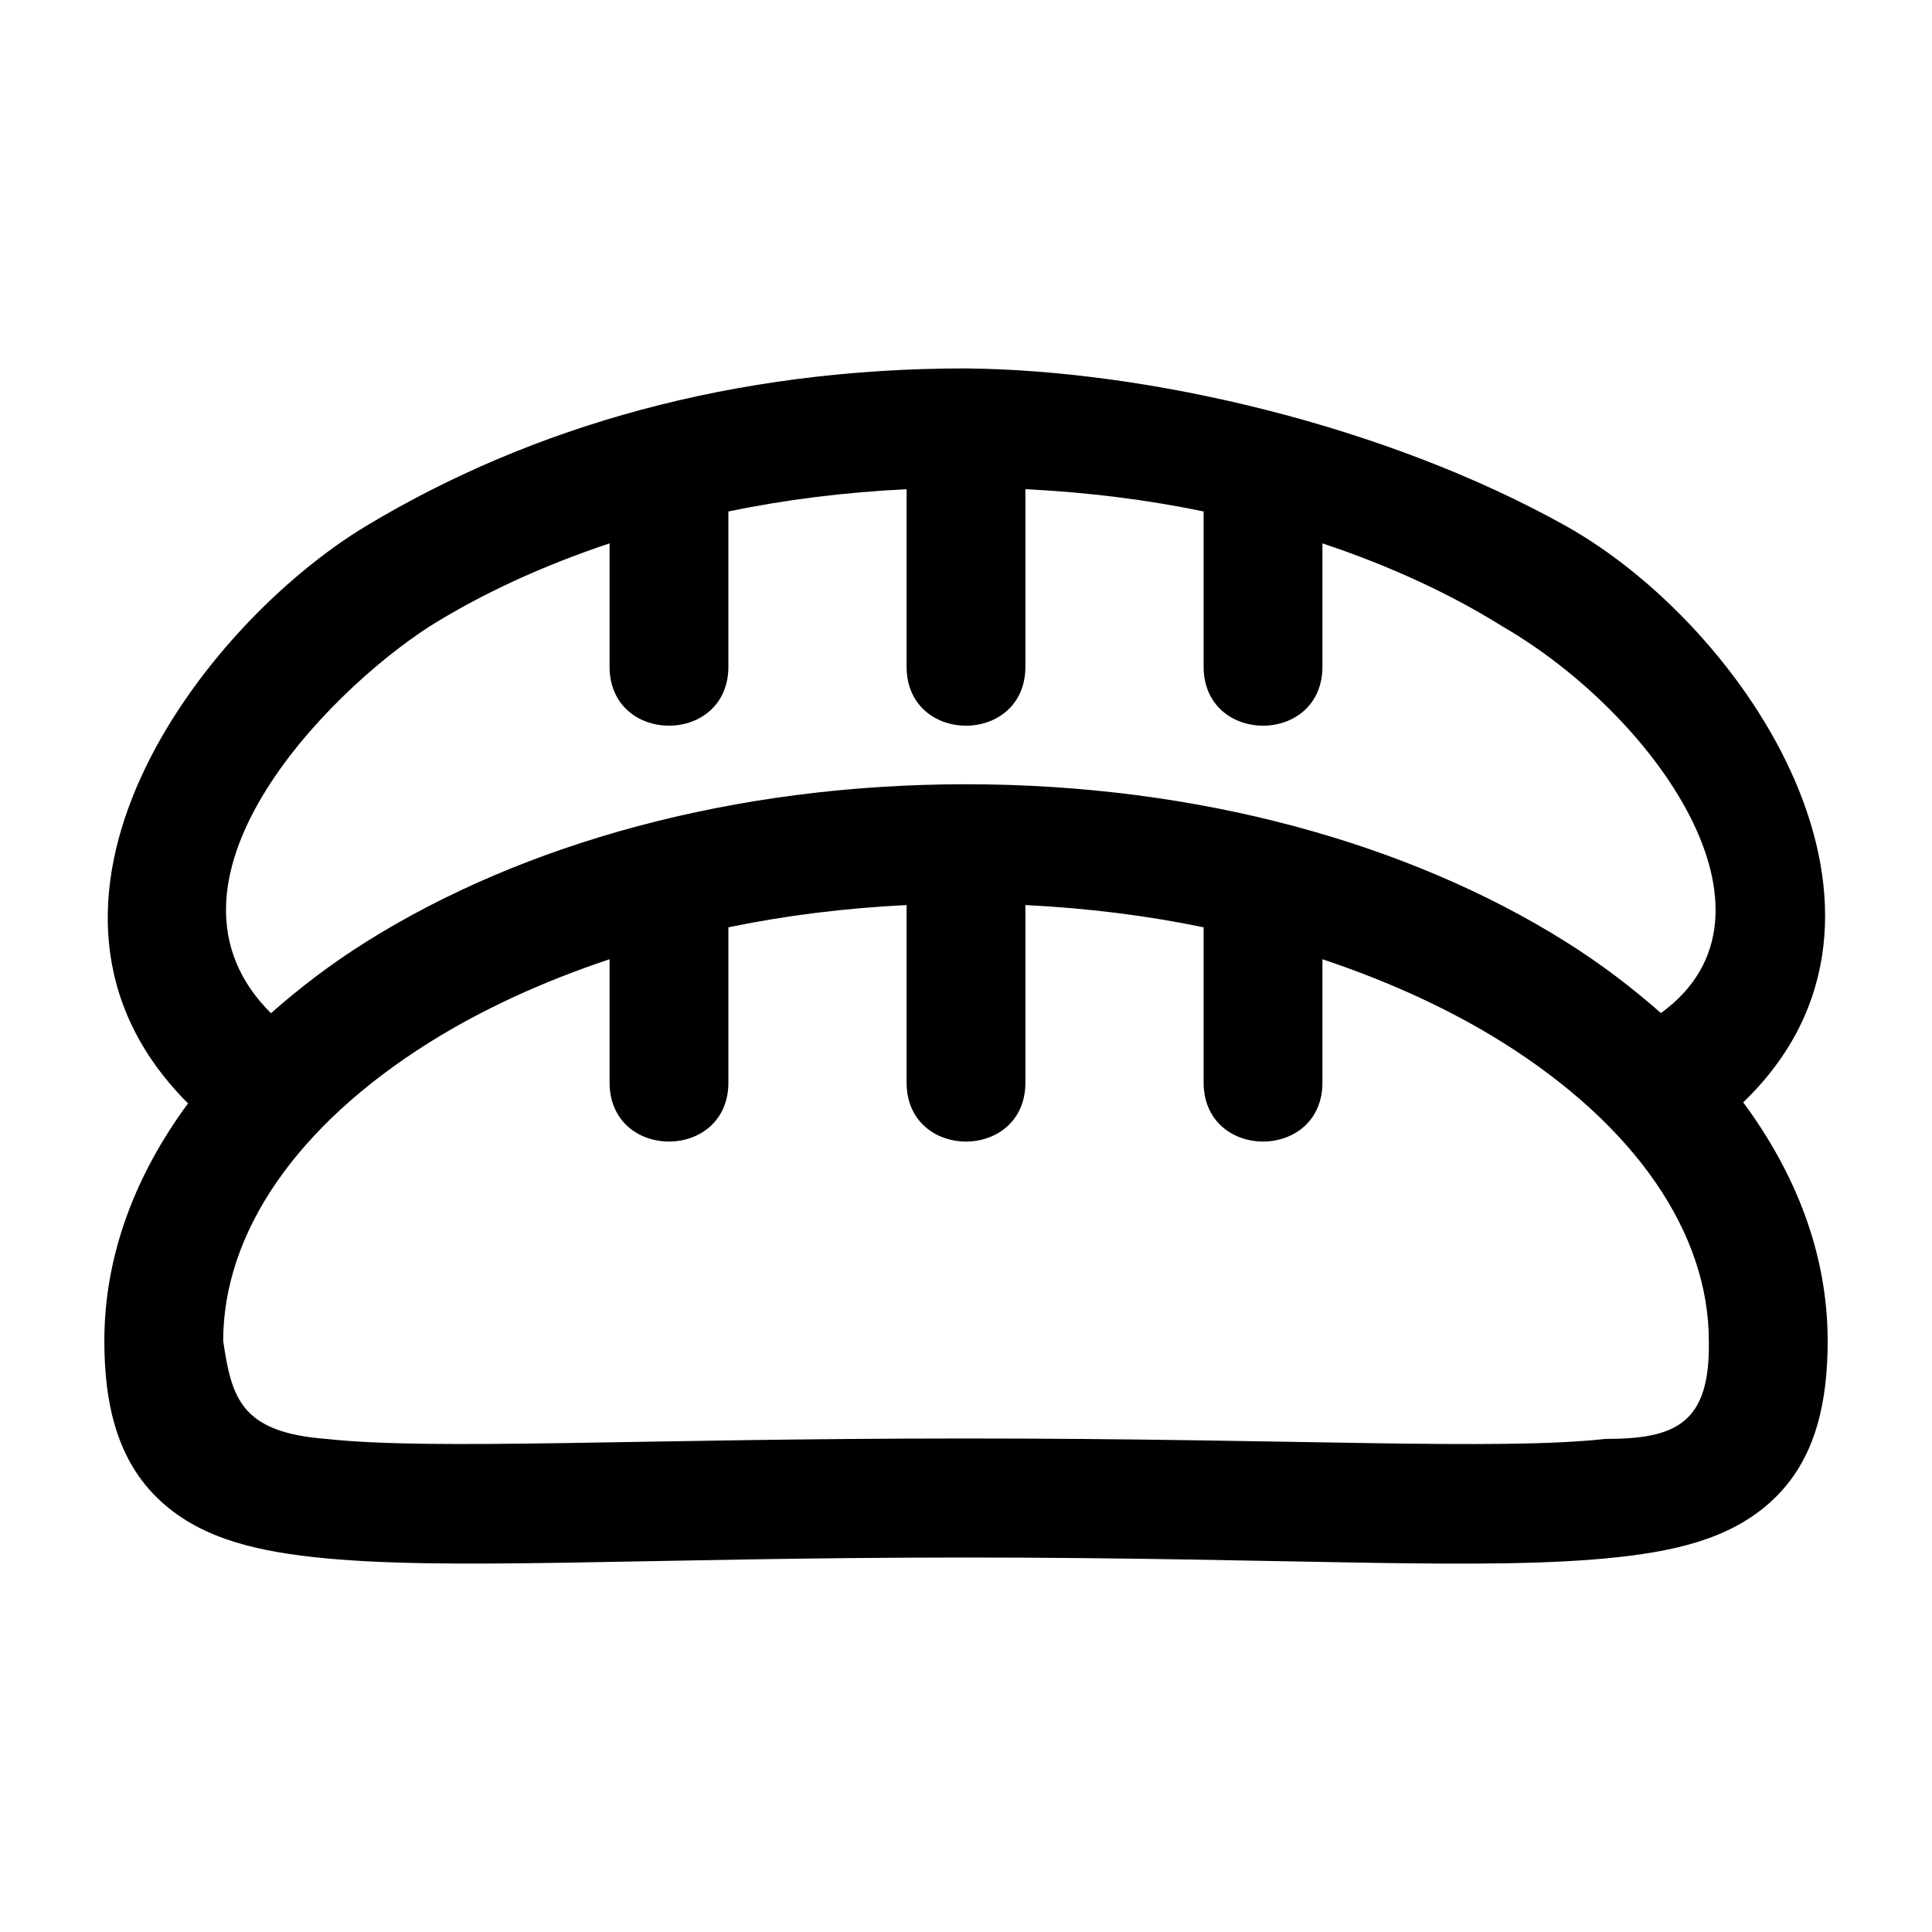 <?xml version="1.0" encoding="UTF-8"?>
<!-- The Best Svg Icon site in the world: iconSvg.co, Visit us! https://iconsvg.co -->
<svg fill="#000000" width="800px" height="800px" version="1.1" viewBox="144 144 512 512" xmlns="http://www.w3.org/2000/svg">
 <path d="m400 241.63c-61.598 0-114.93 15.312-158.82 41.668-43.891 26.352-99.906 100.55-47.355 153.11-13.895 18.887-22.172 40.148-22.172 62.977 0 15.734 3.023 30.414 13.406 40.961 10.387 10.543 24.699 14.395 41.973 16.297 34.551 3.801 86.797 0.117 172.97 0.117s138.42 3.715 172.97-0.117c17.277-1.898 31.621-5.754 42.004-16.297 10.387-10.543 13.375-25.227 13.375-40.961 0-22.938-8.363-44.297-22.387-63.254 51.914-49.91 0.445-126.3-47.141-152.83-47.582-26.527-110.25-41.195-158.82-41.664zm-15.746 32.008v46.711c-0.301 21.289 31.789 21.289 31.488 0v-46.711c16.41 0.809 32.238 2.789 47.23 5.902v40.805c-0.301 21.289 31.789 21.289 31.488 0v-32.348c17.781 5.934 33.895 13.363 47.664 21.988 39.992 23.09 78.223 76.285 42.035 102.49-7.723-6.82-16.137-13.211-25.34-18.973-41.438-25.949-97.227-41.668-158.82-41.668s-117.39 15.719-158.82 41.668c-9.215 5.766-17.637 12.172-25.367 19.004-34.613-34.367 14.445-84.73 42.066-102.52 13.77-8.621 29.883-16.051 47.664-21.988v32.348c-0.301 21.289 31.789 21.289 31.488 0v-40.805c14.992-3.113 30.824-5.094 47.23-5.902zm0 110.21v46.711c-0.301 21.289 31.789 21.289 31.488 0v-46.711c16.41 0.809 32.238 2.789 47.23 5.902v40.805c-0.301 21.289 31.789 21.289 31.488 0v-32.348c17.781 5.938 33.895 13.363 47.664 21.988 35.418 22.18 54.734 50.645 54.734 79.18 0.402 21.965-8.902 25.953-27.336 25.953-28.457 3.129-82.512-0.117-169.52-0.117s-141.07 3.227-169.52 0.117c-22.59-1.707-25.09-10.754-27.336-25.953 0-28.539 19.316-57.004 54.734-79.18 13.77-8.621 29.883-16.051 47.664-21.988v32.348c-0.301 21.289 31.789 21.289 31.488 0v-40.805c14.992-3.113 30.824-5.094 47.23-5.902z"/>
</svg>